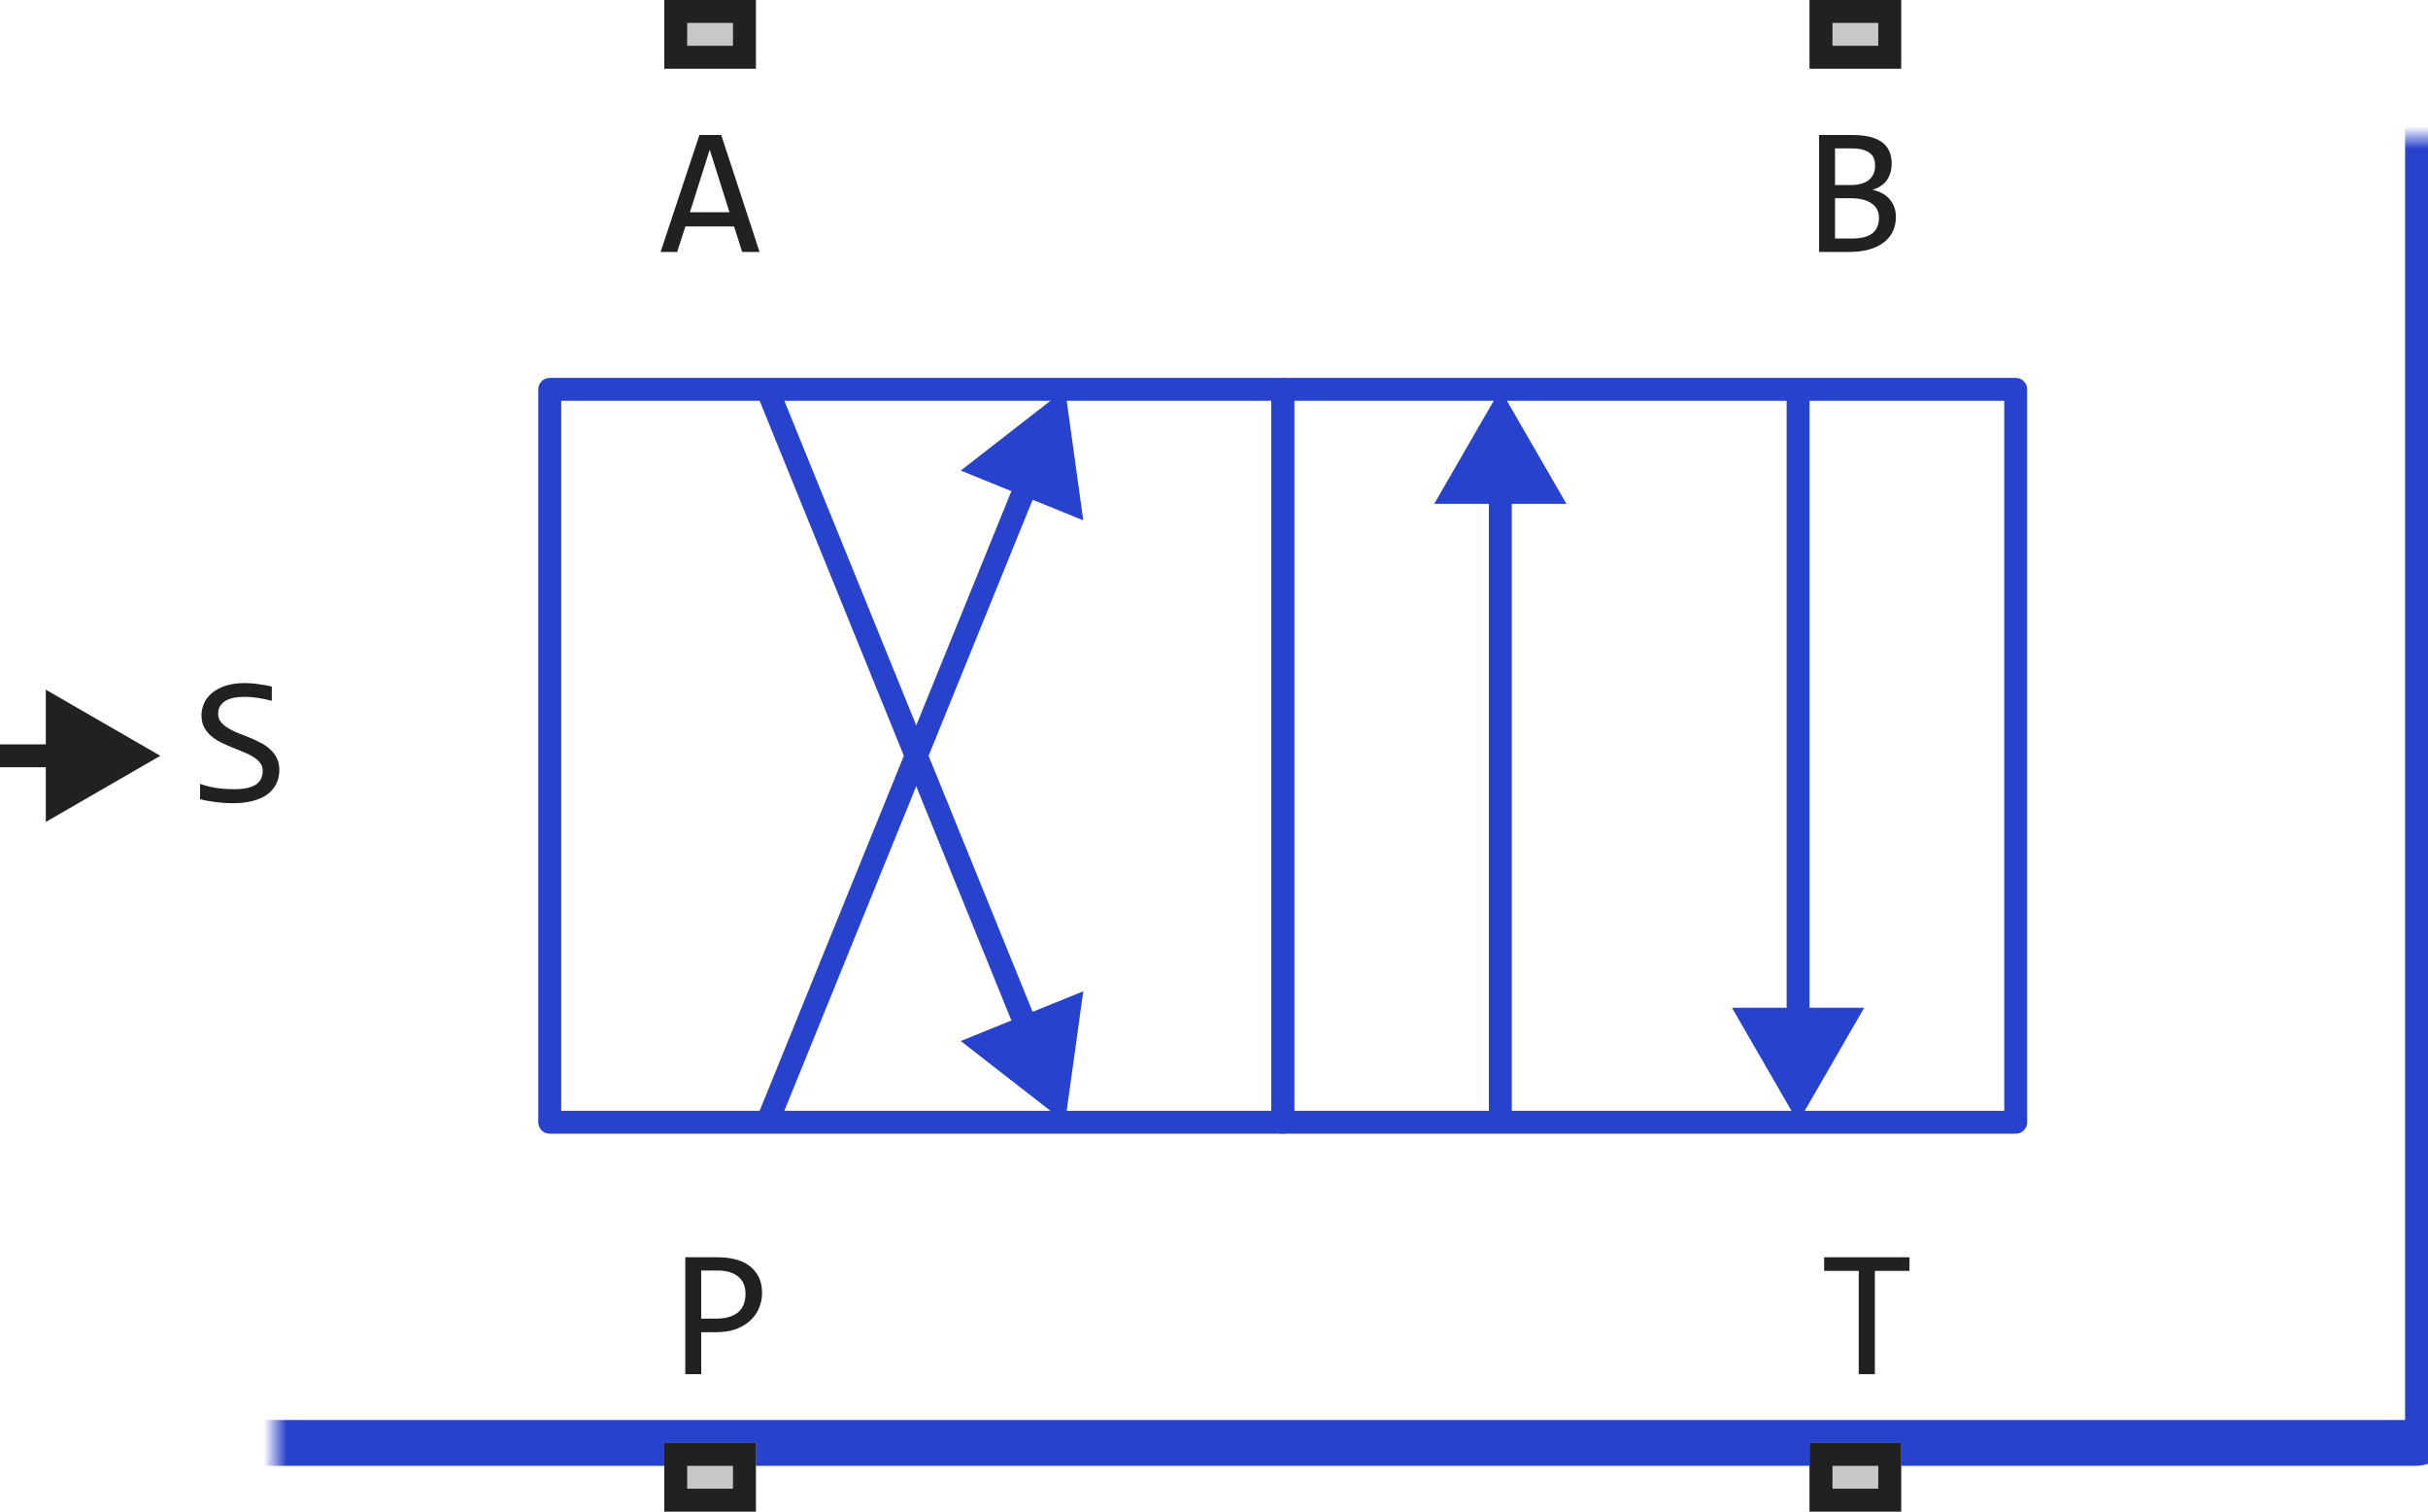 <svg width="106" height="66" viewBox="0 0 106 66" fill="none" xmlns="http://www.w3.org/2000/svg">
<path d="M46.5 17L41.944 20.546L47.293 22.719L46.5 17ZM33.963 49.188L45.27 21.357L44.343 20.981L33.037 48.812L33.963 49.188Z" fill="#2742CD"/>
<path d="M46.5 49L47.293 43.281L41.944 45.454L46.5 49ZM33.037 17.188L44.343 45.019L45.27 44.643L33.963 16.812L33.037 17.188Z" fill="#2742CD"/>
<path d="M56 17H24V49H56V17Z" stroke="#2742CD" stroke-linejoin="round"/>
<path d="M65.5 17L62.613 22H68.387L65.5 17ZM66 49V21.5H65V49H66Z" fill="#2742CD"/>
<path d="M78.5 49L81.387 44H75.613L78.5 49ZM78 17V44.5H79V17H78Z" fill="#2742CD"/>
<path d="M88 17H56V49H88V17Z" stroke="#2742CD" stroke-linejoin="round"/>
<path d="M7 33L2 30.113V35.887L7 33ZM2.5 32.5H0V33.5H2.5V32.5Z" fill="#212121"/>
<mask id="path-9-inside-1_5169_68694" fill="white">
<rect x="6" y="3" width="100" height="60" rx="0.5"/>
</mask>
<rect x="6" y="3" width="100" height="60" rx="0.5" stroke="#2742CD" stroke-width="2" mask="url(#path-9-inside-1_5169_68694)"/>
<path d="M33.16 11H32.402L32.047 9.887H29.922L29.562 11H28.84L30.535 5.895H31.488L33.16 11ZM31.848 9.266L30.984 6.535L30.121 9.266H31.848Z" fill="#212121"/>
<path d="M82.769 9.473C82.769 9.717 82.721 9.935 82.625 10.125C82.531 10.312 82.396 10.471 82.219 10.602C82.044 10.732 81.832 10.831 81.582 10.898C81.335 10.966 81.059 11 80.754 11H79.418V5.895H80.879C82.017 5.895 82.586 6.309 82.586 7.137C82.586 7.413 82.519 7.65 82.387 7.848C82.257 8.046 82.043 8.193 81.746 8.289C81.884 8.315 82.014 8.359 82.137 8.422C82.262 8.484 82.371 8.565 82.465 8.664C82.559 8.763 82.633 8.88 82.688 9.016C82.742 9.151 82.769 9.303 82.769 9.473ZM81.863 7.23C81.863 7.126 81.848 7.029 81.816 6.938C81.785 6.844 81.731 6.764 81.652 6.699C81.574 6.632 81.469 6.578 81.336 6.539C81.203 6.5 81.035 6.48 80.832 6.48H80.113V8.078H80.809C80.967 8.078 81.111 8.061 81.238 8.027C81.368 7.993 81.479 7.941 81.57 7.871C81.664 7.801 81.736 7.714 81.785 7.609C81.837 7.503 81.863 7.376 81.863 7.23ZM82.031 9.496C82.031 9.366 82.004 9.249 81.949 9.145C81.894 9.04 81.815 8.953 81.711 8.883C81.607 8.81 81.479 8.754 81.328 8.715C81.18 8.676 81.012 8.656 80.824 8.656H80.113V10.414H80.848C81.246 10.414 81.543 10.34 81.738 10.191C81.934 10.043 82.031 9.811 82.031 9.496Z" fill="#212121"/>
<path d="M83.363 55.488H81.852V60H81.148V55.488H79.637V54.895H83.363V55.488Z" fill="#212121"/>
<path d="M33.27 56.457C33.27 56.665 33.23 56.872 33.152 57.078C33.074 57.281 32.953 57.464 32.789 57.625C32.625 57.786 32.415 57.918 32.16 58.02C31.905 58.118 31.6 58.168 31.246 58.168H30.613V60H29.918V54.895H31.355C31.608 54.895 31.85 54.923 32.082 54.98C32.314 55.035 32.517 55.125 32.691 55.25C32.868 55.375 33.009 55.536 33.113 55.734C33.217 55.932 33.27 56.173 33.27 56.457ZM32.547 56.488C32.547 56.16 32.439 55.909 32.223 55.734C32.009 55.56 31.71 55.473 31.324 55.473H30.613V57.574H31.262C31.673 57.574 31.99 57.484 32.211 57.305C32.435 57.125 32.547 56.853 32.547 56.488Z" fill="#212121"/>
<path d="M79 66V63H83V66H79Z" fill="#C7C7C7"/>
<path fill-rule="evenodd" clip-rule="evenodd" d="M80 64V65H82V64H80ZM79 66H83V63H79V66Z" fill="#212121"/>
<path d="M29 66V63H33V66H29Z" fill="#C7C7C7"/>
<path fill-rule="evenodd" clip-rule="evenodd" d="M30 64V65H32V64H30ZM29 66H33V63H29V66Z" fill="#212121"/>
<path d="M29 3V0H33V3H29Z" fill="#C7C7C7"/>
<path fill-rule="evenodd" clip-rule="evenodd" d="M30 1V2H32V1H30ZM29 3H33V0H29V3Z" fill="#212121"/>
<path d="M79 3V0H83V3H79Z" fill="#C7C7C7"/>
<path fill-rule="evenodd" clip-rule="evenodd" d="M80 1V2H82V1H80ZM79 3H83V0H79V3Z" fill="#212121"/>
<path d="M12.195 33.617C12.195 33.859 12.146 34.072 12.047 34.254C11.948 34.436 11.81 34.589 11.633 34.711C11.456 34.831 11.242 34.921 10.992 34.98C10.745 35.04 10.471 35.07 10.172 35.07C10.037 35.07 9.901 35.065 9.766 35.055C9.633 35.044 9.504 35.031 9.379 35.016C9.257 35 9.141 34.982 9.031 34.961C8.922 34.94 8.823 34.918 8.734 34.895V34.223C8.93 34.296 9.148 34.353 9.391 34.395C9.635 34.436 9.913 34.457 10.223 34.457C10.447 34.457 10.637 34.44 10.793 34.406C10.952 34.37 11.081 34.318 11.18 34.25C11.281 34.18 11.354 34.095 11.398 33.996C11.445 33.897 11.469 33.784 11.469 33.656C11.469 33.518 11.43 33.401 11.352 33.305C11.276 33.206 11.176 33.118 11.051 33.043C10.926 32.965 10.783 32.895 10.621 32.832C10.462 32.767 10.3 32.7 10.133 32.633C9.966 32.565 9.802 32.492 9.641 32.414C9.482 32.333 9.34 32.24 9.215 32.133C9.09 32.023 8.988 31.896 8.91 31.75C8.835 31.604 8.797 31.431 8.797 31.23C8.797 31.056 8.833 30.884 8.906 30.715C8.979 30.546 9.092 30.396 9.246 30.266C9.4 30.133 9.596 30.026 9.836 29.945C10.078 29.865 10.366 29.824 10.699 29.824C10.785 29.824 10.878 29.828 10.977 29.836C11.078 29.844 11.18 29.855 11.281 29.871C11.385 29.884 11.487 29.9 11.586 29.918C11.688 29.936 11.781 29.956 11.867 29.977V30.602C11.667 30.544 11.466 30.501 11.266 30.473C11.065 30.441 10.871 30.426 10.684 30.426C10.285 30.426 9.992 30.492 9.805 30.625C9.617 30.758 9.523 30.936 9.523 31.16C9.523 31.298 9.561 31.417 9.637 31.516C9.715 31.615 9.816 31.703 9.941 31.781C10.066 31.859 10.208 31.931 10.367 31.996C10.529 32.059 10.693 32.124 10.859 32.191C11.026 32.259 11.189 32.333 11.348 32.414C11.509 32.495 11.652 32.591 11.777 32.703C11.902 32.812 12.003 32.941 12.078 33.09C12.156 33.238 12.195 33.414 12.195 33.617Z" fill="#212121"/>
</svg>
